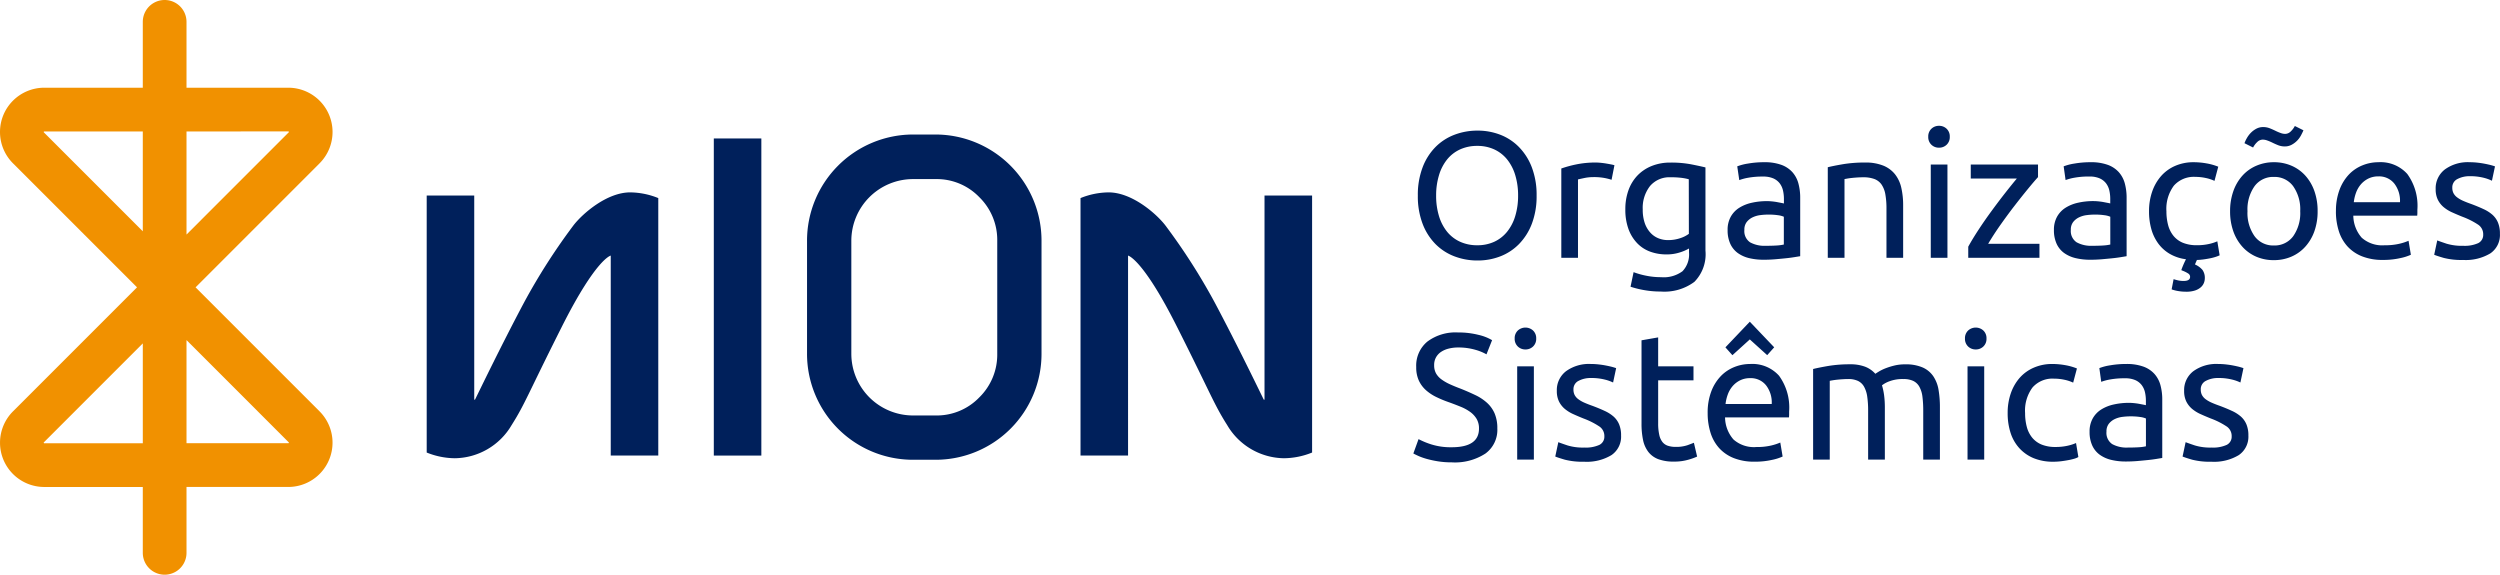 <svg xmlns="http://www.w3.org/2000/svg" width="223.032" height="51.267" viewBox="0 0 223.032 51.267"><g transform="translate(13507 1367)"><path d="M.928-5.552a6.887,6.887,0,0,1,.424-2.512A5.2,5.2,0,0,1,2.5-9.88a4.767,4.767,0,0,1,1.7-1.1,5.737,5.737,0,0,1,2.056-.368,5.564,5.564,0,0,1,2.024.368,4.72,4.72,0,0,1,1.672,1.1A5.256,5.256,0,0,1,11.1-8.064a6.887,6.887,0,0,1,.424,2.512A6.887,6.887,0,0,1,11.1-3.04,5.256,5.256,0,0,1,9.952-1.224,4.72,4.72,0,0,1,8.28-.128,5.564,5.564,0,0,1,6.256.24,5.737,5.737,0,0,1,4.2-.128a4.767,4.767,0,0,1-1.7-1.1A5.2,5.2,0,0,1,1.352-3.04,6.887,6.887,0,0,1,.928-5.552Zm1.632,0A6.157,6.157,0,0,0,2.816-3.72a4.1,4.1,0,0,0,.728,1.4A3.19,3.19,0,0,0,4.7-1.432a3.623,3.623,0,0,0,1.528.312,3.569,3.569,0,0,0,1.52-.312A3.208,3.208,0,0,0,8.888-2.32a4.1,4.1,0,0,0,.728-1.4,6.157,6.157,0,0,0,.256-1.832,6.157,6.157,0,0,0-.256-1.832,4.1,4.1,0,0,0-.728-1.4,3.208,3.208,0,0,0-1.144-.888,3.569,3.569,0,0,0-1.52-.312A3.623,3.623,0,0,0,4.7-9.672a3.19,3.19,0,0,0-1.152.888,4.1,4.1,0,0,0-.728,1.4A6.157,6.157,0,0,0,2.56-5.552ZM16.8-8.5q.192,0,.44.024t.488.064q.24.04.44.08a2.684,2.684,0,0,1,.3.072l-.256,1.3a4.987,4.987,0,0,0-.584-.152A5.119,5.119,0,0,0,16.576-7.2a3.9,3.9,0,0,0-.824.088q-.408.088-.536.12V0H13.728V-7.968a10.115,10.115,0,0,1,1.312-.36A8.429,8.429,0,0,1,16.8-8.5ZM25.12-.832a3.975,3.975,0,0,1-.744.328,3.777,3.777,0,0,1-1.288.2,4.134,4.134,0,0,1-1.416-.24,3.074,3.074,0,0,1-1.16-.744,3.6,3.6,0,0,1-.784-1.256,5.011,5.011,0,0,1-.288-1.792,4.931,4.931,0,0,1,.272-1.672A3.711,3.711,0,0,1,20.5-7.32a3.635,3.635,0,0,1,1.272-.864,4.389,4.389,0,0,1,1.7-.312,9.548,9.548,0,0,1,1.816.152q.776.152,1.3.28V-.64A3.511,3.511,0,0,1,25.6,2.144a4.48,4.48,0,0,1-3.008.864,8.178,8.178,0,0,1-1.48-.128,8.457,8.457,0,0,1-1.208-.3l.272-1.3a6.932,6.932,0,0,0,1.1.312,6.567,6.567,0,0,0,1.352.136A2.816,2.816,0,0,0,24.536,1.2,2.162,2.162,0,0,0,25.12-.48ZM25.1-7.008a4.9,4.9,0,0,0-.6-.12,7.238,7.238,0,0,0-1.016-.056A2.262,2.262,0,0,0,21.64-6.4a3.161,3.161,0,0,0-.648,2.08,3.656,3.656,0,0,0,.184,1.232,2.441,2.441,0,0,0,.5.848,1.941,1.941,0,0,0,.72.5,2.282,2.282,0,0,0,.84.16,3.373,3.373,0,0,0,1.088-.168,2.68,2.68,0,0,0,.784-.392Zm6.864,5.936q.528,0,.936-.024a4.086,4.086,0,0,0,.68-.088v-2.48a1.907,1.907,0,0,0-.52-.136,5.784,5.784,0,0,0-.872-.056,5.634,5.634,0,0,0-.712.048,2.194,2.194,0,0,0-.688.2,1.474,1.474,0,0,0-.52.416,1.092,1.092,0,0,0-.208.7,1.2,1.2,0,0,0,.512,1.112A2.665,2.665,0,0,0,31.968-1.072ZM31.84-8.528a4.312,4.312,0,0,1,1.512.232,2.45,2.45,0,0,1,.992.656,2.484,2.484,0,0,1,.536,1.008,4.867,4.867,0,0,1,.16,1.288v5.2L34.5-.056q-.344.056-.776.1t-.936.088q-.5.04-1,.04A5.48,5.48,0,0,1,30.5.032a2.9,2.9,0,0,1-1.024-.456,2.088,2.088,0,0,1-.672-.824,2.884,2.884,0,0,1-.24-1.232,2.371,2.371,0,0,1,.28-1.184,2.231,2.231,0,0,1,.76-.8,3.519,3.519,0,0,1,1.12-.448,6.107,6.107,0,0,1,1.344-.144q.224,0,.464.024t.456.064l.376.072q.16.032.224.048v-.416a3.346,3.346,0,0,0-.08-.728,1.665,1.665,0,0,0-.288-.64,1.458,1.458,0,0,0-.568-.448,2.227,2.227,0,0,0-.936-.168,7.03,7.03,0,0,0-1.288.1,4.5,4.5,0,0,0-.824.216L29.424-8.16a4.585,4.585,0,0,1,.96-.248A8.292,8.292,0,0,1,31.84-8.528ZM37.5-8.08q.512-.128,1.36-.272A11.766,11.766,0,0,1,40.816-8.5a4.216,4.216,0,0,1,1.648.28,2.578,2.578,0,0,1,1.048.784,3.032,3.032,0,0,1,.552,1.208,7.008,7.008,0,0,1,.16,1.552V0H42.736V-4.352a7.1,7.1,0,0,0-.1-1.312,2.218,2.218,0,0,0-.344-.88,1.361,1.361,0,0,0-.64-.488,2.812,2.812,0,0,0-.992-.152q-.24,0-.5.016t-.488.04q-.232.024-.416.056l-.264.048V0H37.5ZM48.176,0H46.688V-8.32h1.488Zm-.752-9.824a.955.955,0,0,1-.68-.264.932.932,0,0,1-.28-.712.932.932,0,0,1,.28-.712.955.955,0,0,1,.68-.264.955.955,0,0,1,.68.264.932.932,0,0,1,.28.712.932.932,0,0,1-.28.712A.955.955,0,0,1,47.424-9.824ZM56.256-7.2q-.336.368-.888,1.04T54.184-4.672q-.632.816-1.264,1.712T51.808-1.248h4.576V0H50.032V-.992q.384-.7.944-1.552t1.176-1.688q.616-.84,1.2-1.584t1.016-1.256H50.256V-8.32h6Zm4.832,6.128q.528,0,.936-.024a4.086,4.086,0,0,0,.68-.088v-2.48a1.907,1.907,0,0,0-.52-.136,5.784,5.784,0,0,0-.872-.056,5.634,5.634,0,0,0-.712.048,2.194,2.194,0,0,0-.688.2,1.474,1.474,0,0,0-.52.416,1.092,1.092,0,0,0-.208.7A1.2,1.2,0,0,0,59.7-1.384,2.665,2.665,0,0,0,61.088-1.072ZM60.96-8.528a4.312,4.312,0,0,1,1.512.232,2.45,2.45,0,0,1,.992.656A2.484,2.484,0,0,1,64-6.632a4.867,4.867,0,0,1,.16,1.288v5.2l-.536.088q-.344.056-.776.1t-.936.088q-.5.04-1,.04a5.48,5.48,0,0,1-1.3-.144,2.9,2.9,0,0,1-1.024-.456,2.088,2.088,0,0,1-.672-.824,2.884,2.884,0,0,1-.24-1.232,2.371,2.371,0,0,1,.28-1.184,2.231,2.231,0,0,1,.76-.8,3.519,3.519,0,0,1,1.12-.448,6.107,6.107,0,0,1,1.344-.144q.224,0,.464.024t.456.064l.376.072q.16.032.224.048v-.416a3.346,3.346,0,0,0-.08-.728,1.665,1.665,0,0,0-.288-.64,1.458,1.458,0,0,0-.568-.448,2.227,2.227,0,0,0-.936-.168,7.03,7.03,0,0,0-1.288.1,4.5,4.5,0,0,0-.824.216L58.544-8.16a4.585,4.585,0,0,1,.96-.248A8.292,8.292,0,0,1,60.96-8.528ZM70.432.192l-.176.4a1.887,1.887,0,0,1,.672.488,1.235,1.235,0,0,1,.208.776,1.077,1.077,0,0,1-.08.384,1.02,1.02,0,0,1-.272.384,1.464,1.464,0,0,1-.512.288,2.391,2.391,0,0,1-.784.112,4.167,4.167,0,0,1-.76-.064,3.232,3.232,0,0,1-.552-.144l.176-.912a4.109,4.109,0,0,0,.408.112,2.258,2.258,0,0,0,.488.048q.576,0,.576-.368a.351.351,0,0,0-.176-.3,2.655,2.655,0,0,0-.5-.248L69.04,1.1Q69.1.912,69.216.64t.24-.512a3.845,3.845,0,0,1-1.432-.472,3.42,3.42,0,0,1-1.032-.92,3.963,3.963,0,0,1-.624-1.288,5.779,5.779,0,0,1-.208-1.592,5.3,5.3,0,0,1,.28-1.76,4.156,4.156,0,0,1,.792-1.384A3.55,3.55,0,0,1,68.488-8.2a4.062,4.062,0,0,1,1.656-.328,6.617,6.617,0,0,1,1.12.1,5.152,5.152,0,0,1,1.072.3L72-6.864a3.579,3.579,0,0,0-.776-.256,4.384,4.384,0,0,0-.936-.1,2.366,2.366,0,0,0-1.912.784,3.454,3.454,0,0,0-.664,2.288,4.7,4.7,0,0,0,.152,1.232,2.542,2.542,0,0,0,.48.96,2.141,2.141,0,0,0,.84.616,3.21,3.21,0,0,0,1.248.216A4.727,4.727,0,0,0,71.5-1.232a3.92,3.92,0,0,0,.752-.24l.208,1.248a2.713,2.713,0,0,1-.344.136,4.281,4.281,0,0,1-.488.128q-.272.056-.584.1T70.432.192ZM81.2-4.16a5.263,5.263,0,0,1-.288,1.792A4.1,4.1,0,0,1,80.1-.992a3.554,3.554,0,0,1-1.24.888A3.9,3.9,0,0,1,77.3.208,3.9,3.9,0,0,1,75.728-.1a3.554,3.554,0,0,1-1.24-.888,4.1,4.1,0,0,1-.808-1.376,5.263,5.263,0,0,1-.288-1.792,5.282,5.282,0,0,1,.288-1.784,4.084,4.084,0,0,1,.808-1.384,3.554,3.554,0,0,1,1.24-.888A3.9,3.9,0,0,1,77.3-8.528a3.9,3.9,0,0,1,1.568.312,3.554,3.554,0,0,1,1.24.888,4.084,4.084,0,0,1,.808,1.384A5.282,5.282,0,0,1,81.2-4.16Zm-1.552,0a3.58,3.58,0,0,0-.632-2.232,2.052,2.052,0,0,0-1.72-.824,2.052,2.052,0,0,0-1.72.824,3.58,3.58,0,0,0-.632,2.232,3.58,3.58,0,0,0,.632,2.232A2.052,2.052,0,0,0,77.3-1.1a2.052,2.052,0,0,0,1.72-.824A3.58,3.58,0,0,0,79.648-4.16Zm.288-7.216q-.08.192-.216.448a2.1,2.1,0,0,1-.344.472,1.989,1.989,0,0,1-.488.368,1.27,1.27,0,0,1-.616.152,1.6,1.6,0,0,1-.6-.112q-.28-.112-.536-.24a4.377,4.377,0,0,0-.464-.192,1.163,1.163,0,0,0-.368-.064.714.714,0,0,0-.5.224,1.769,1.769,0,0,0-.36.48l-.768-.384a2.658,2.658,0,0,1,.208-.448,2.314,2.314,0,0,1,.352-.472,1.989,1.989,0,0,1,.488-.368,1.27,1.27,0,0,1,.616-.152,1.6,1.6,0,0,1,.6.112q.28.112.536.24a4.377,4.377,0,0,0,.464.192,1.163,1.163,0,0,0,.368.064.714.714,0,0,0,.5-.224,1.769,1.769,0,0,0,.36-.48Zm2.9,7.232a5.311,5.311,0,0,1,.32-1.928A4.028,4.028,0,0,1,84-7.44a3.443,3.443,0,0,1,1.216-.816,3.8,3.8,0,0,1,1.408-.272A3.2,3.2,0,0,1,89.2-7.48a4.82,4.82,0,0,1,.9,3.192v.248a2.266,2.266,0,0,1-.016.28h-5.7a3.046,3.046,0,0,0,.752,1.968,2.753,2.753,0,0,0,2.048.672,5.457,5.457,0,0,0,1.32-.136,4.758,4.758,0,0,0,.808-.264L89.52-.272a4.424,4.424,0,0,1-.952.3,6.767,6.767,0,0,1-1.544.16,4.9,4.9,0,0,1-1.88-.328,3.507,3.507,0,0,1-1.3-.9,3.688,3.688,0,0,1-.76-1.368A5.786,5.786,0,0,1,82.832-4.144Zm5.712-.816a2.5,2.5,0,0,0-.5-1.656,1.735,1.735,0,0,0-1.432-.648,1.962,1.962,0,0,0-.9.2,2.132,2.132,0,0,0-.664.52,2.393,2.393,0,0,0-.424.736,3.631,3.631,0,0,0-.2.848Zm5.632,3.888a2.929,2.929,0,0,0,1.352-.24.812.812,0,0,0,.44-.768,1.02,1.02,0,0,0-.432-.864,6.848,6.848,0,0,0-1.424-.72q-.48-.192-.92-.392a3.227,3.227,0,0,1-.76-.472,2.06,2.06,0,0,1-.512-.656,2.1,2.1,0,0,1-.192-.944,2.119,2.119,0,0,1,.816-1.752,3.482,3.482,0,0,1,2.224-.648,6.23,6.23,0,0,1,.7.04q.352.04.656.1t.536.12q.232.064.36.112l-.272,1.28A3.756,3.756,0,0,0,96-7.144a4.853,4.853,0,0,0-1.232-.136,2.275,2.275,0,0,0-1.088.248.822.822,0,0,0-.464.776,1.06,1.06,0,0,0,.1.48,1.108,1.108,0,0,0,.32.376,2.631,2.631,0,0,0,.536.312q.32.144.768.3.592.224,1.056.44a3.306,3.306,0,0,1,.792.5,1.932,1.932,0,0,1,.5.7,2.524,2.524,0,0,1,.176,1A1.984,1.984,0,0,1,96.616-.4a4.262,4.262,0,0,1-2.44.592A6.377,6.377,0,0,1,92.448.008q-.624-.184-.848-.28l.272-1.28q.256.1.816.288A4.708,4.708,0,0,0,94.176-1.072ZM3.952,16.9q2.432,0,2.432-1.664a1.665,1.665,0,0,0-.216-.872,2.09,2.09,0,0,0-.584-.624,4.056,4.056,0,0,0-.84-.456q-.472-.192-1-.384a10.193,10.193,0,0,1-1.152-.472,4.031,4.031,0,0,1-.944-.624,2.648,2.648,0,0,1-.632-.856,2.816,2.816,0,0,1-.232-1.2,2.78,2.78,0,0,1,.992-2.272,4.185,4.185,0,0,1,2.736-.816,7.224,7.224,0,0,1,1.832.216,4.188,4.188,0,0,1,1.208.472l-.5,1.264a4.372,4.372,0,0,0-1-.408A5.369,5.369,0,0,0,4.512,8a3.424,3.424,0,0,0-.832.1,2.134,2.134,0,0,0-.672.288,1.425,1.425,0,0,0-.456.488,1.387,1.387,0,0,0-.168.7,1.48,1.48,0,0,0,.176.752,1.743,1.743,0,0,0,.5.536,4.255,4.255,0,0,0,.744.424q.424.192.936.384.72.288,1.32.576a4.3,4.3,0,0,1,1.04.688,2.757,2.757,0,0,1,.68.952,3.342,3.342,0,0,1,.24,1.336,2.615,2.615,0,0,1-1.064,2.24,4.982,4.982,0,0,1-3,.784,7.694,7.694,0,0,1-1.208-.088,8.991,8.991,0,0,1-.984-.208,5.694,5.694,0,0,1-.744-.256Q.7,17.552.528,17.456l.464-1.28a7,7,0,0,0,1.12.464A5.756,5.756,0,0,0,3.952,16.9ZM11.28,18H9.792V9.68H11.28Zm-.752-9.824a.955.955,0,0,1-.68-.264.932.932,0,0,1-.28-.712.932.932,0,0,1,.28-.712,1.008,1.008,0,0,1,1.36,0,.932.932,0,0,1,.28.712.932.932,0,0,1-.28.712A.955.955,0,0,1,10.528,8.176Zm5.248,8.752a2.929,2.929,0,0,0,1.352-.24.812.812,0,0,0,.44-.768,1.02,1.02,0,0,0-.432-.864,6.848,6.848,0,0,0-1.424-.72q-.48-.192-.92-.392a3.227,3.227,0,0,1-.76-.472,2.06,2.06,0,0,1-.512-.656,2.1,2.1,0,0,1-.192-.944,2.119,2.119,0,0,1,.816-1.752,3.482,3.482,0,0,1,2.224-.648,6.23,6.23,0,0,1,.7.04q.352.04.656.1t.536.12q.232.064.36.112l-.272,1.28a3.757,3.757,0,0,0-.752-.264,4.853,4.853,0,0,0-1.232-.136,2.275,2.275,0,0,0-1.088.248.822.822,0,0,0-.464.776,1.06,1.06,0,0,0,.1.48,1.108,1.108,0,0,0,.32.376,2.631,2.631,0,0,0,.536.312q.32.144.768.3.592.224,1.056.44a3.306,3.306,0,0,1,.792.5,1.932,1.932,0,0,1,.5.7,2.524,2.524,0,0,1,.176,1,1.984,1.984,0,0,1-.856,1.744,4.262,4.262,0,0,1-2.44.592,6.377,6.377,0,0,1-1.728-.184q-.624-.184-.848-.28l.272-1.28q.256.1.816.288A4.708,4.708,0,0,0,15.776,16.928ZM22.368,9.68H25.52v1.248H22.368v3.84a4.615,4.615,0,0,0,.1,1.032,1.55,1.55,0,0,0,.288.64,1.036,1.036,0,0,0,.48.328,2.127,2.127,0,0,0,.672.1,3.161,3.161,0,0,0,1.08-.152q.408-.152.568-.216l.288,1.232a5.525,5.525,0,0,1-.784.28,4.458,4.458,0,0,1-1.28.168,3.88,3.88,0,0,1-1.4-.216,2.039,2.039,0,0,1-.888-.648,2.6,2.6,0,0,1-.472-1.064,7.014,7.014,0,0,1-.136-1.464V7.36L22.368,7.1Zm4.416,4.176a5.311,5.311,0,0,1,.32-1.928,4.028,4.028,0,0,1,.848-1.368,3.443,3.443,0,0,1,1.216-.816,3.8,3.8,0,0,1,1.408-.272,3.2,3.2,0,0,1,2.576,1.048,4.82,4.82,0,0,1,.9,3.192v.248a2.266,2.266,0,0,1-.016.28h-5.7a3.046,3.046,0,0,0,.752,1.968,2.753,2.753,0,0,0,2.048.672,5.457,5.457,0,0,0,1.32-.136,4.758,4.758,0,0,0,.808-.264l.208,1.248a4.424,4.424,0,0,1-.952.3,6.767,6.767,0,0,1-1.544.16,4.9,4.9,0,0,1-1.88-.328,3.507,3.507,0,0,1-1.3-.9,3.689,3.689,0,0,1-.76-1.368A5.786,5.786,0,0,1,26.784,13.856ZM32.5,13.04a2.5,2.5,0,0,0-.5-1.656,1.735,1.735,0,0,0-1.432-.648,1.962,1.962,0,0,0-.9.2,2.132,2.132,0,0,0-.664.52,2.393,2.393,0,0,0-.424.736,3.631,3.631,0,0,0-.2.848ZM30.544,5.7,32.72,7.984l-.624.7L30.544,7.28,28.992,8.688l-.624-.7ZM36.192,9.92q.512-.128,1.352-.272A11.62,11.62,0,0,1,39.488,9.5a3.658,3.658,0,0,1,1.344.216,2.359,2.359,0,0,1,.912.632q.112-.08.352-.224a3.876,3.876,0,0,1,.592-.28,6.219,6.219,0,0,1,.784-.24,3.957,3.957,0,0,1,.928-.1,3.769,3.769,0,0,1,1.568.28,2.251,2.251,0,0,1,.952.792,3.08,3.08,0,0,1,.464,1.216,9.16,9.16,0,0,1,.12,1.536V18H46.016V13.648a9.522,9.522,0,0,0-.072-1.264,2.444,2.444,0,0,0-.272-.88,1.247,1.247,0,0,0-.544-.52,2.028,2.028,0,0,0-.888-.168,3.3,3.3,0,0,0-1.24.2,2.433,2.433,0,0,0-.664.36,5.494,5.494,0,0,1,.192.912,8.128,8.128,0,0,1,.064,1.04V18H41.1V13.648a8.583,8.583,0,0,0-.08-1.264,2.551,2.551,0,0,0-.28-.88,1.247,1.247,0,0,0-.544-.52,1.985,1.985,0,0,0-.872-.168q-.224,0-.48.016t-.488.04q-.232.024-.424.056t-.256.048V18H36.192ZM51.456,18H49.968V9.68h1.488ZM50.7,8.176a.955.955,0,0,1-.68-.264.932.932,0,0,1-.28-.712.932.932,0,0,1,.28-.712,1.008,1.008,0,0,1,1.36,0,.932.932,0,0,1,.28.712.932.932,0,0,1-.28.712A.955.955,0,0,1,50.7,8.176Zm6.928,10.016a4.528,4.528,0,0,1-1.768-.32,3.557,3.557,0,0,1-1.28-.9,3.72,3.72,0,0,1-.776-1.368,5.674,5.674,0,0,1-.256-1.752,5.3,5.3,0,0,1,.28-1.76,4.156,4.156,0,0,1,.792-1.384A3.55,3.55,0,0,1,55.88,9.8a4.062,4.062,0,0,1,1.656-.328,6.617,6.617,0,0,1,1.12.1,5.152,5.152,0,0,1,1.072.3l-.336,1.264a3.579,3.579,0,0,0-.776-.256,4.384,4.384,0,0,0-.936-.1,2.366,2.366,0,0,0-1.912.784,3.454,3.454,0,0,0-.664,2.288,4.7,4.7,0,0,0,.152,1.232,2.542,2.542,0,0,0,.48.96,2.141,2.141,0,0,0,.84.616,3.21,3.21,0,0,0,1.248.216,4.727,4.727,0,0,0,1.072-.112,3.92,3.92,0,0,0,.752-.24l.208,1.248a1.562,1.562,0,0,1-.368.152,5.154,5.154,0,0,1-.544.128q-.3.056-.648.1A5.752,5.752,0,0,1,57.632,18.192Zm6.64-1.264q.528,0,.936-.024a4.086,4.086,0,0,0,.68-.088v-2.48a1.907,1.907,0,0,0-.52-.136,5.784,5.784,0,0,0-.872-.056,5.634,5.634,0,0,0-.712.048,2.194,2.194,0,0,0-.688.2,1.474,1.474,0,0,0-.52.416,1.092,1.092,0,0,0-.208.7,1.2,1.2,0,0,0,.512,1.112A2.665,2.665,0,0,0,64.272,16.928Zm-.128-7.456a4.312,4.312,0,0,1,1.512.232,2.45,2.45,0,0,1,.992.656,2.484,2.484,0,0,1,.536,1.008,4.867,4.867,0,0,1,.16,1.288v5.2l-.536.088q-.344.056-.776.1t-.936.088q-.5.04-1,.04a5.48,5.48,0,0,1-1.3-.144,2.9,2.9,0,0,1-1.024-.456,2.088,2.088,0,0,1-.672-.824,2.884,2.884,0,0,1-.24-1.232,2.371,2.371,0,0,1,.28-1.184,2.231,2.231,0,0,1,.76-.8,3.52,3.52,0,0,1,1.12-.448,6.107,6.107,0,0,1,1.344-.144q.224,0,.464.024t.456.064l.376.072q.16.032.224.048v-.416a3.346,3.346,0,0,0-.08-.728,1.665,1.665,0,0,0-.288-.64,1.458,1.458,0,0,0-.568-.448,2.227,2.227,0,0,0-.936-.168,7.03,7.03,0,0,0-1.288.1,4.5,4.5,0,0,0-.824.216L61.728,9.84a4.585,4.585,0,0,1,.96-.248A8.292,8.292,0,0,1,64.144,9.472Zm7.6,7.456a2.929,2.929,0,0,0,1.352-.24.812.812,0,0,0,.44-.768,1.02,1.02,0,0,0-.432-.864,6.849,6.849,0,0,0-1.424-.72q-.48-.192-.92-.392a3.227,3.227,0,0,1-.76-.472,2.06,2.06,0,0,1-.512-.656,2.1,2.1,0,0,1-.192-.944,2.119,2.119,0,0,1,.816-1.752,3.482,3.482,0,0,1,2.224-.648,6.23,6.23,0,0,1,.7.04q.352.04.656.1t.536.12q.232.064.36.112l-.272,1.28a3.756,3.756,0,0,0-.752-.264,4.853,4.853,0,0,0-1.232-.136,2.275,2.275,0,0,0-1.088.248.822.822,0,0,0-.464.776,1.06,1.06,0,0,0,.1.48,1.108,1.108,0,0,0,.32.376,2.631,2.631,0,0,0,.536.312q.32.144.768.3.592.224,1.056.44a3.306,3.306,0,0,1,.792.5,1.932,1.932,0,0,1,.5.7,2.524,2.524,0,0,1,.176,1,1.984,1.984,0,0,1-.856,1.744,4.262,4.262,0,0,1-2.44.592,6.377,6.377,0,0,1-1.728-.184q-.624-.184-.848-.28l.272-1.28q.256.1.816.288A4.708,4.708,0,0,0,71.744,16.928Z" transform="translate(-13381.439 -1344)" fill="#00205b"></path><g transform="translate(-13781.248 -1385.584)"><path d="M319.072,42.7V60.915h.068c.227-.452,2.331-4.831,4.409-8.731a54.951,54.951,0,0,1,4.393-6.844c.845-1.078,2.993-2.919,5.039-2.919a6.811,6.811,0,0,1,2.51.509V65.9h-4.241V48.06s-1.3.26-4.354,6.328-3.306,6.931-4.493,8.8a5.958,5.958,0,0,1-5.062,2.951,6.816,6.816,0,0,1-2.51-.509V42.7Z" transform="translate(-2.516 -6.674)" fill="#00205b"></path><path d="M561.466,42.7V60.915H561.4c-.227-.452-2.331-4.831-4.409-8.731A54.952,54.952,0,0,0,552.6,45.34c-.845-1.078-2.993-2.919-5.039-2.919a6.811,6.811,0,0,0-2.51.509V65.9h4.241V48.06s1.3.26,4.354,6.328,3.306,6.931,4.493,8.8a5.958,5.958,0,0,0,5.062,2.951,6.815,6.815,0,0,0,2.51-.509V42.7Z" transform="translate(-174.407 -6.674)" fill="#00205b"></path><rect width="4.241" height="28.29" transform="translate(337.929 30.937)" fill="#00205b"></rect><path d="M448.759,41.595V31.531a9.472,9.472,0,0,1,9.451-9.49h2.017a9.471,9.471,0,0,1,9.451,9.49V41.595a9.448,9.448,0,0,1-9.451,9.463H458.21a9.449,9.449,0,0,1-9.451-9.463m3.952,0a5.507,5.507,0,0,0,5.511,5.511h2.021a5.268,5.268,0,0,0,3.885-1.613,5.334,5.334,0,0,0,1.6-3.9V31.531a5.335,5.335,0,0,0-1.6-3.9,5.268,5.268,0,0,0-3.885-1.613h-2.021a5.507,5.507,0,0,0-5.511,5.511Z" transform="translate(-102.513 8.543)" fill="#00205b"></path></g><path d="M49.317,13.031H43.443V3.953A3.951,3.951,0,0,0,36.7,1.159L25.634,12.223,14.569,1.159A3.951,3.951,0,0,0,7.825,3.953v9.078H1.95a1.95,1.95,0,0,0,0,3.9H7.825v8.786a3.95,3.95,0,0,0,6.745,2.794L25.634,17.446,36.7,28.511a3.951,3.951,0,0,0,6.745-2.794V16.931h5.875a1.95,1.95,0,0,0,0-3.9M39.456,3.917c.013-.013.021-.018.021-.019a.12.12,0,0,1,.063.023.124.124,0,0,1,0,.032v9.078h-9.2Zm-27.731.036c0-.018,0-.027,0-.028a.111.111,0,0,1,.061-.029.108.108,0,0,1,.025.021l9.115,9.114h-9.2Zm.087,21.8c-.013.013-.02.018-.021.019a.17.17,0,0,1-.064-.023.124.124,0,0,1,0-.032V16.931h8.909Zm27.731-.036c0,.018,0,.027,0,.028a.144.144,0,0,1-.061.028.113.113,0,0,1-.025-.021l-8.822-8.822h8.909Z" transform="translate(-13477.33 -1367) rotate(90)" fill="#f19100"></path></g></svg>